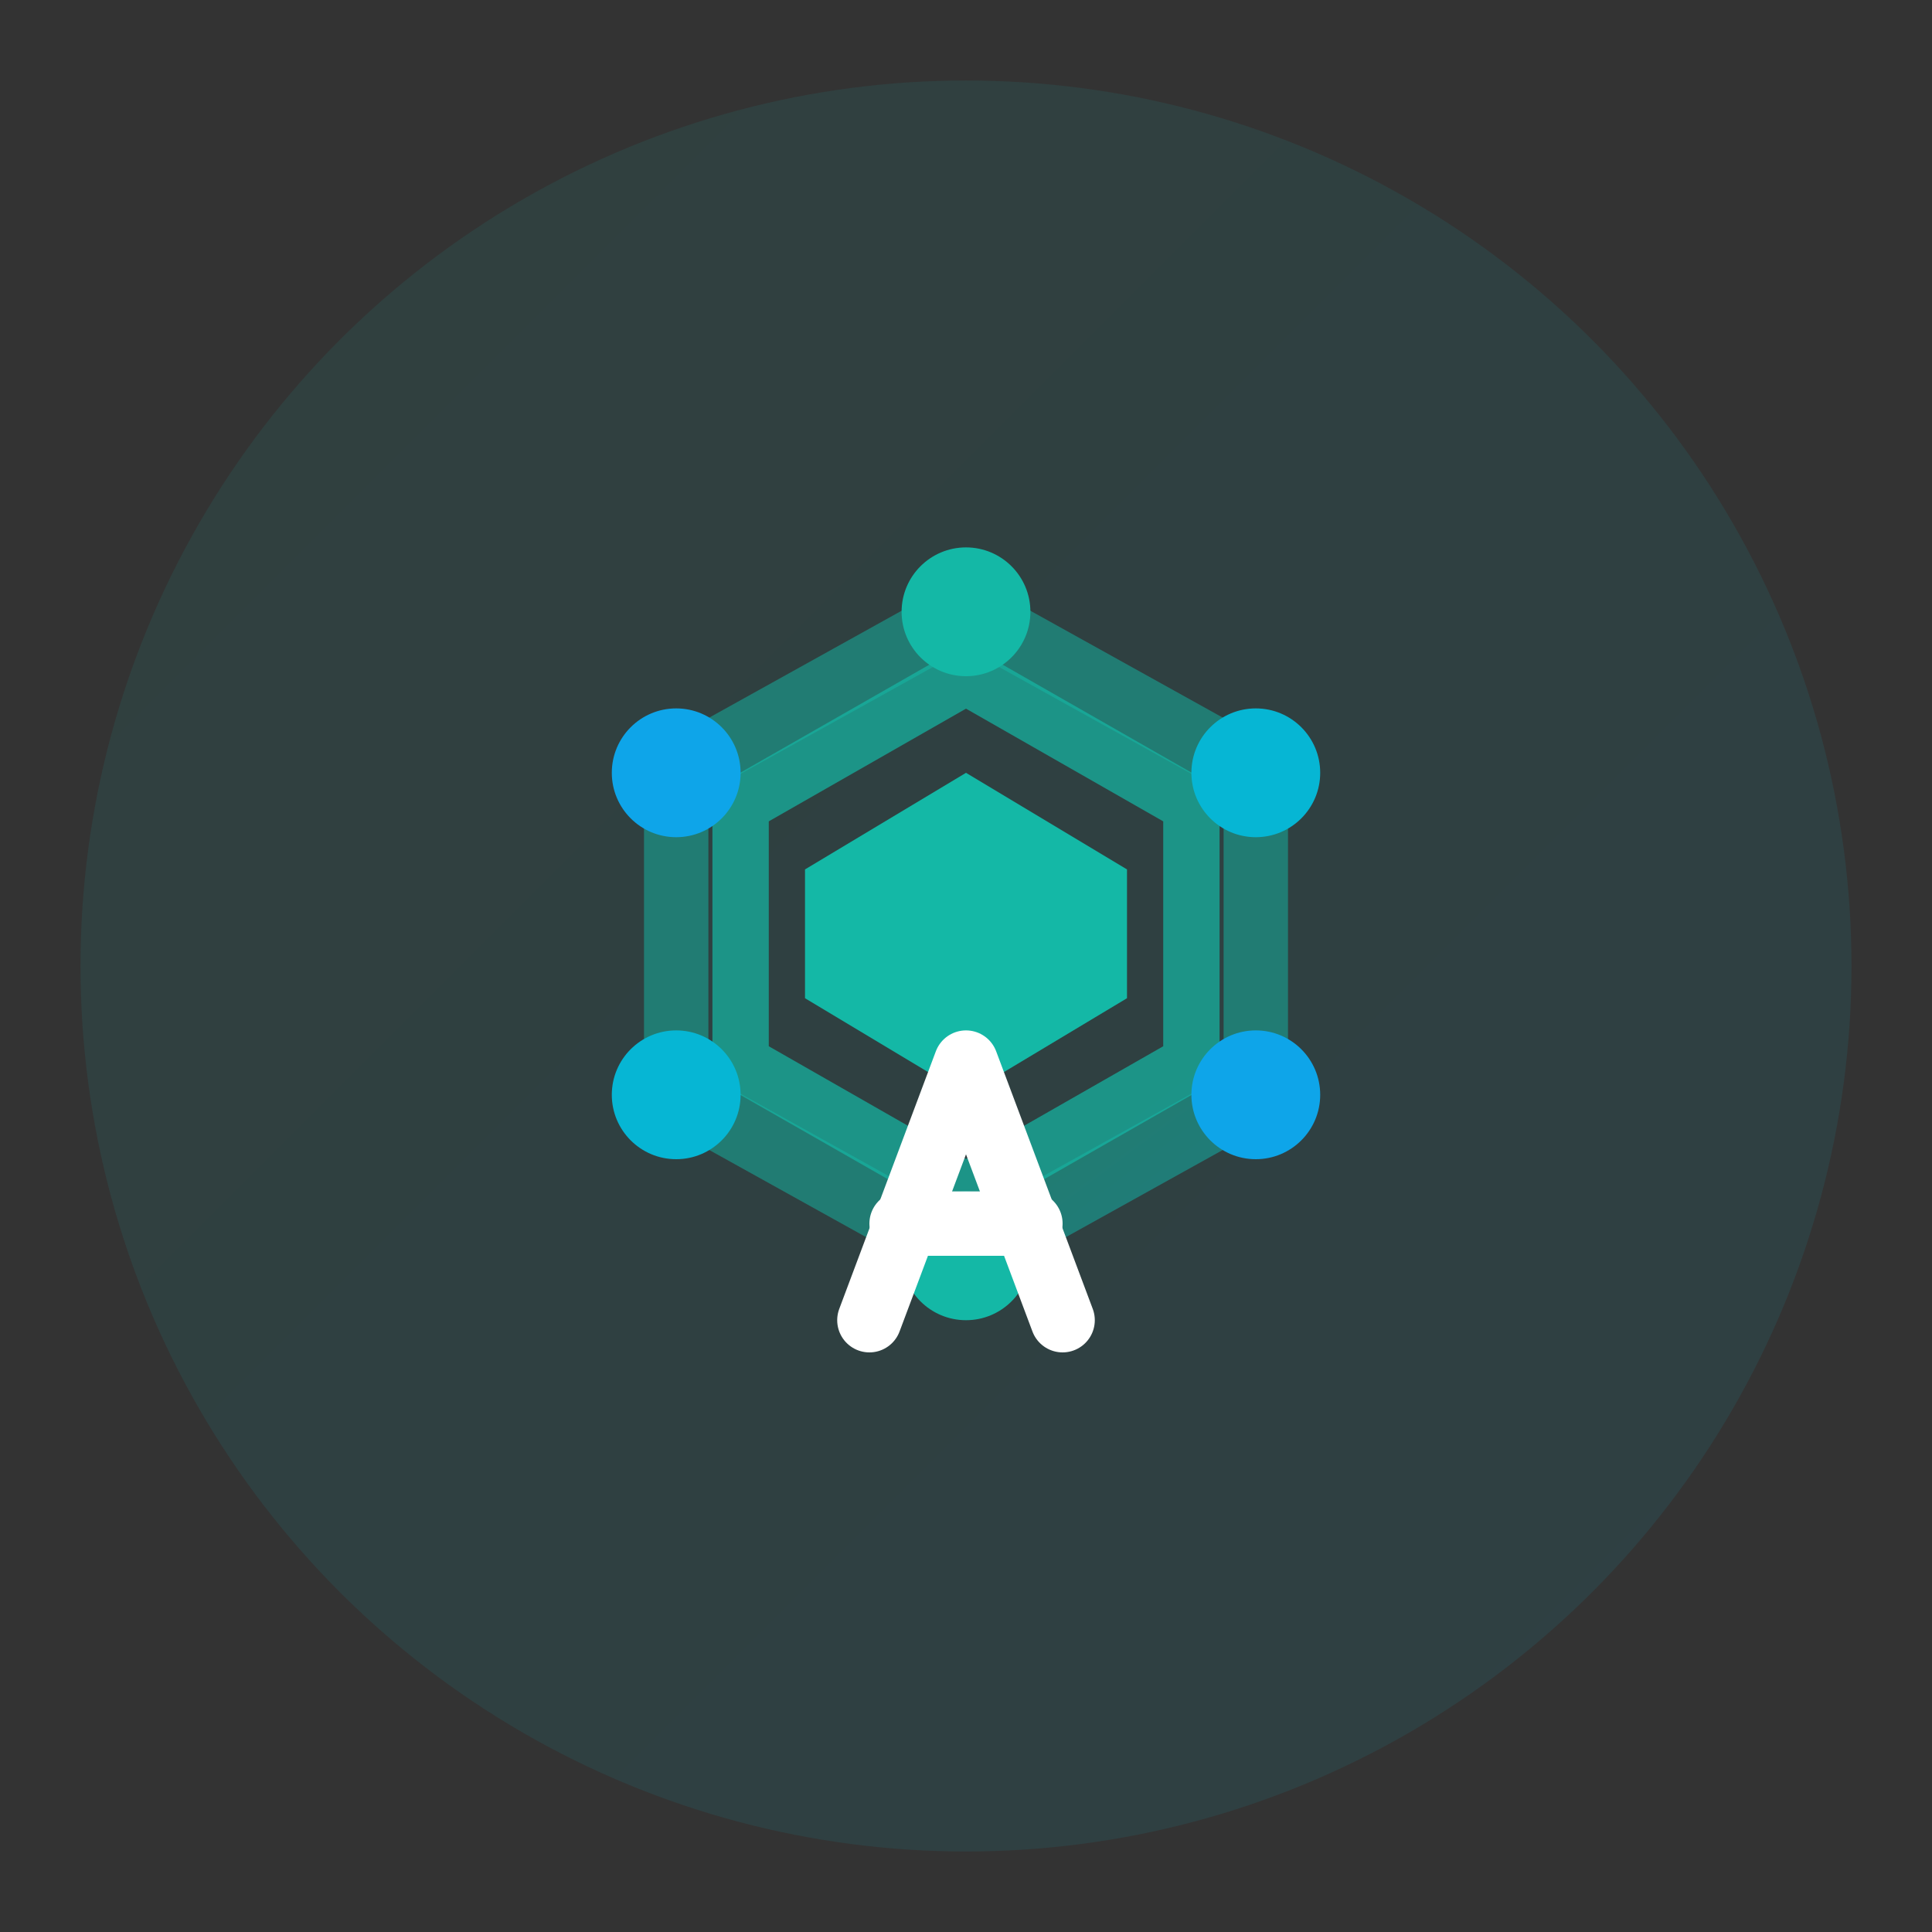 <svg width="120" height="120" viewBox="0 0 120 120" fill="none" xmlns="http://www.w3.org/2000/svg">
  <rect x="0" y="0" width="120" height="120" fill="#333333" stroke="none"/>
  <!-- Icon Only - For Favicon/Social Media -->
  
  <!-- Background circle for better visibility -->
  <circle cx="60" cy="60" r="55" fill="url(#bgGradIcon)" opacity="0.1"/>
  
  <!-- Hexagon Icon - Large centered -->
  <g id="icon" transform="translate(30, 30)">
    <!-- Outer hexagon -->
    <path d="M30 8 L 48 18 L 48 38 L 30 48 L 12 38 L 12 18 Z" 
          fill="none" 
          stroke="url(#hexGradIcon)" 
          stroke-width="4"
          opacity="0.5"/>
    
    <!-- Middle hexagon -->
    <path d="M30 12 L 44 20 L 44 36 L 30 44 L 16 36 L 16 20 Z" 
          fill="none" 
          stroke="url(#hexGradIcon)" 
          stroke-width="3.5"
          opacity="0.7"/>
    
    <!-- Inner solid hexagon -->
    <path d="M30 18 L 40 24 L 40 32 L 30 38 L 20 32 L 20 24 Z" 
          fill="url(#hexGradIcon)"/>
    
    <!-- Corner accents - larger for visibility -->
    <circle cx="30" cy="8" r="4" fill="#14b8a6">
      <animate attributeName="opacity" values="1;0.5;1" dur="2s" repeatCount="indefinite"/>
    </circle>
    <circle cx="48" cy="18" r="4" fill="#06b6d4">
      <animate attributeName="opacity" values="0.5;1;0.5" dur="2s" begin="0.3s" repeatCount="indefinite"/>
    </circle>
    <circle cx="48" cy="38" r="4" fill="#0ea5e9">
      <animate attributeName="opacity" values="1;0.5;1" dur="2s" begin="0.6s" repeatCount="indefinite"/>
    </circle>
    <circle cx="30" cy="48" r="4" fill="#14b8a6">
      <animate attributeName="opacity" values="0.5;1;0.5" dur="2s" begin="0.9s" repeatCount="indefinite"/>
    </circle>
    <circle cx="12" cy="38" r="4" fill="#06b6d4">
      <animate attributeName="opacity" values="1;0.5;1" dur="2s" begin="1.2s" repeatCount="indefinite"/>
    </circle>
    <circle cx="12" cy="18" r="4" fill="#0ea5e9">
      <animate attributeName="opacity" values="0.5;1;0.5" dur="2s" begin="1.5s" repeatCount="indefinite"/>
    </circle>
    
    <!-- Large A in center -->
    <path d="M24 52 L 30 36 L 36 52" 
          stroke="#ffffff" 
          stroke-width="4" 
          stroke-linecap="round" 
          stroke-linejoin="round" 
          fill="none"/>
    <line x1="26" y1="46" x2="34" y2="46" 
          stroke="#ffffff" 
          stroke-width="4" 
          stroke-linecap="round"/>
  </g>
  
  <!-- Gradients -->
  <defs>
    <linearGradient id="bgGradIcon" x1="5" y1="5" x2="115" y2="115" gradientUnits="userSpaceOnUse">
      <stop offset="0%" stop-color="#14b8a6"/>
      <stop offset="100%" stop-color="#06b6d4"/>
    </linearGradient>
    <linearGradient id="hexGradIcon" x1="42" y1="38" x2="72" y2="78" gradientUnits="userSpaceOnUse">
      <stop offset="0%" stop-color="#14b8a6"/>
      <stop offset="50%" stop-color="#06b6d4"/>
      <stop offset="100%" stop-color="#0ea5e9"/>
    </linearGradient>
  </defs>
</svg>